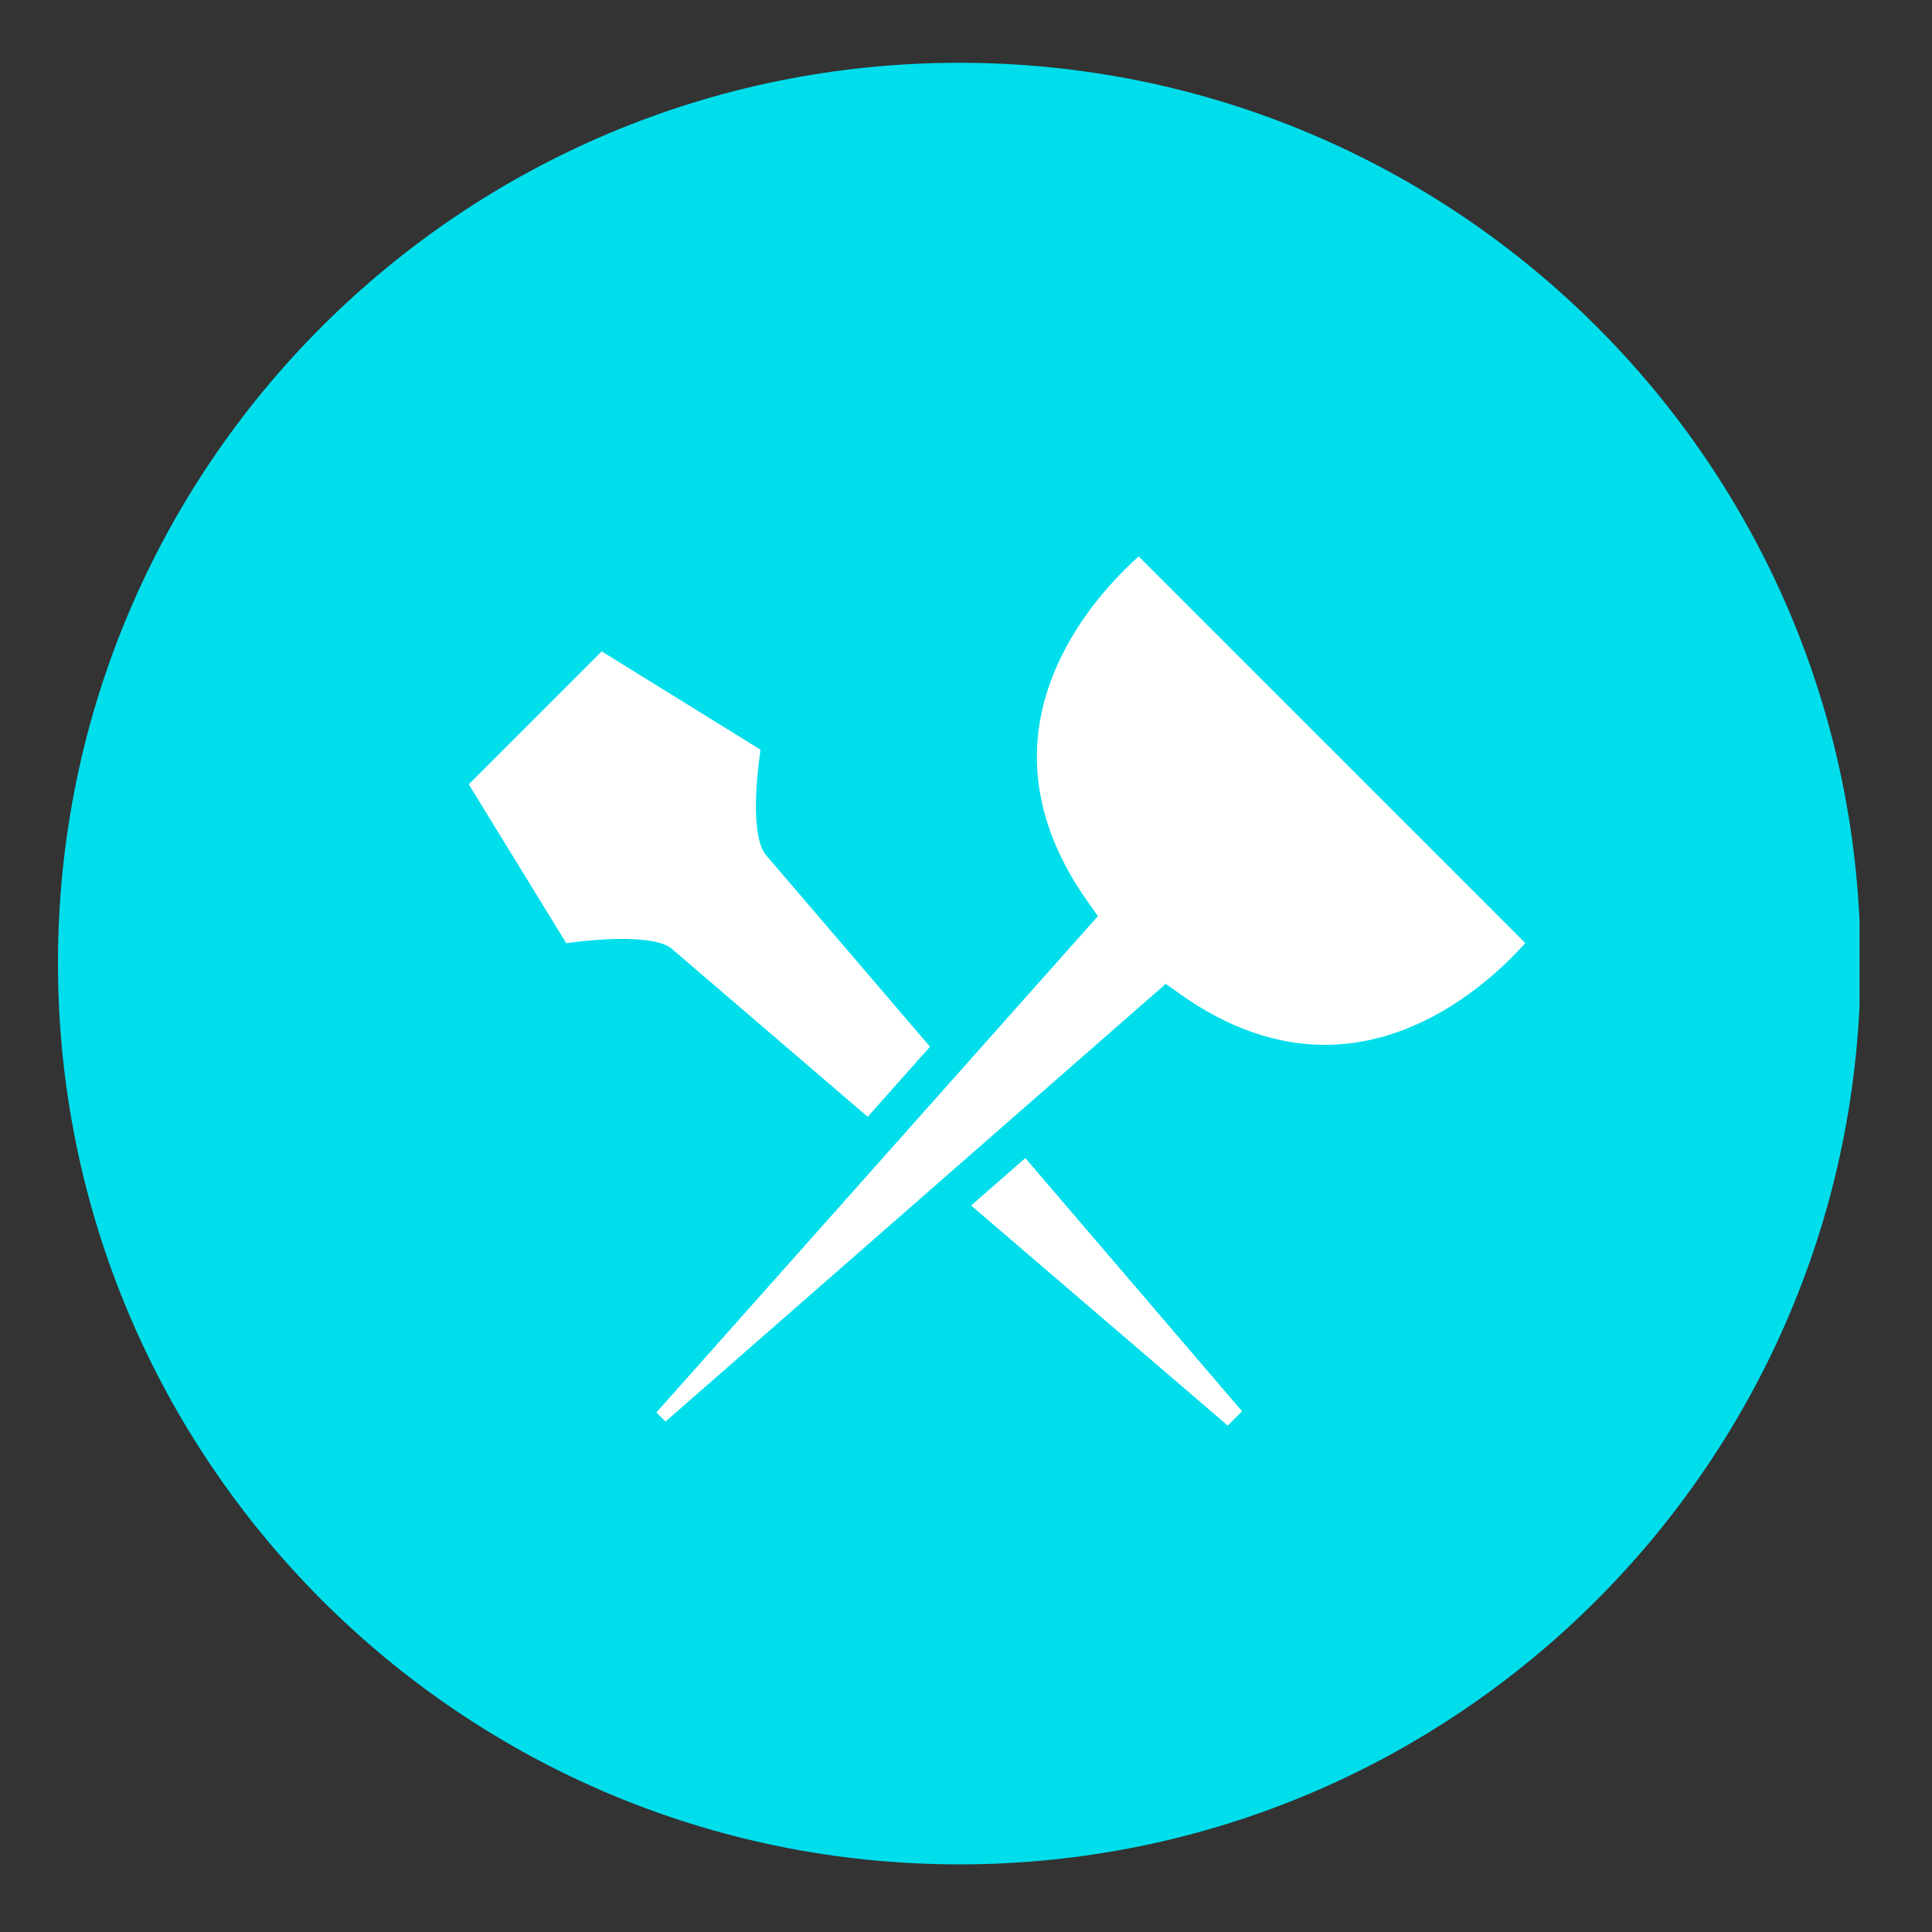 <?xml version="1.0" encoding="utf-8"?>
<!-- Generator: Adobe Illustrator 21.0.0, SVG Export Plug-In . SVG Version: 6.00 Build 0)  -->
<svg version="1.0" id="Ebene_1" xmlns="http://www.w3.org/2000/svg" xmlns:xlink="http://www.w3.org/1999/xlink" x="0px" y="0px"
	 viewBox="0 0 200 200" style="enable-background:new 0 0 200 200;" xml:space="preserve">
<rect x="0" y="0" width="200" height="200" fill="#333333" stroke="none"/>
<style type="text/css">
	.st0{clip-path:url(#SVGID_2_);fill:#00DEEC;}
	.st1{clip-path:url(#SVGID_2_);fill:#FFFFFF;}
	.st2{clip-path:url(#SVGID_2_);fill:none;stroke:#00DEEC;stroke-width:4;stroke-linecap:round;stroke-miterlimit:10;}
</style>
<g>
	<defs>
		<rect id="SVGID_1_" x="6" y="6.5" width="186.5" height="186.5"/>
	</defs>
	<clipPath id="SVGID_2_">
		<use xlink:href="#SVGID_1_"  style="overflow:visible;"/>
	</clipPath>
	<path class="st0" d="M99.3,193c51.5,0,93.3-41.8,93.3-93.3S150.8,6.5,99.3,6.5S6,48.2,6,99.7S47.8,193,99.3,193"/>
	<path class="st1" d="M102.2,95.3"/>
	<path class="st1" d="M127.2,150.3l4.1-4.1l-50.5-59c0,0-1.3-1.9,0.1-10.6L62,64.9L46,80.9l11.6,18.9c8.5-1.3,10.6-0.1,10.6-0.1
		L127.2,150.3z"/>
	<path class="st2" d="M127.2,150.3l4.1-4.1l-50.5-59c0,0-1.3-1.9,0.1-10.6L62,64.9L46,80.9l11.6,18.9c8.5-1.3,10.6-0.1,10.6-0.1
		L127.2,150.3z"/>
	<path class="st1" d="M160.6,97.5l-4.6-4.6l-33.4-33.4l-4.6-4.6c0,0-23.1,17.1-6.9,39.8l-45.9,51.6l3.6,3.6l52-45.5
		C143.5,120.6,160.6,97.5,160.6,97.5"/>
	<path class="st2" d="M160.6,97.5l-4.6-4.6l-33.4-33.4l-4.6-4.6c0,0-23.1,17.1-6.9,39.8l-45.9,51.6l3.6,3.6l52-45.5
		C143.5,120.6,160.6,97.5,160.6,97.5z"/>
</g>
</svg>
